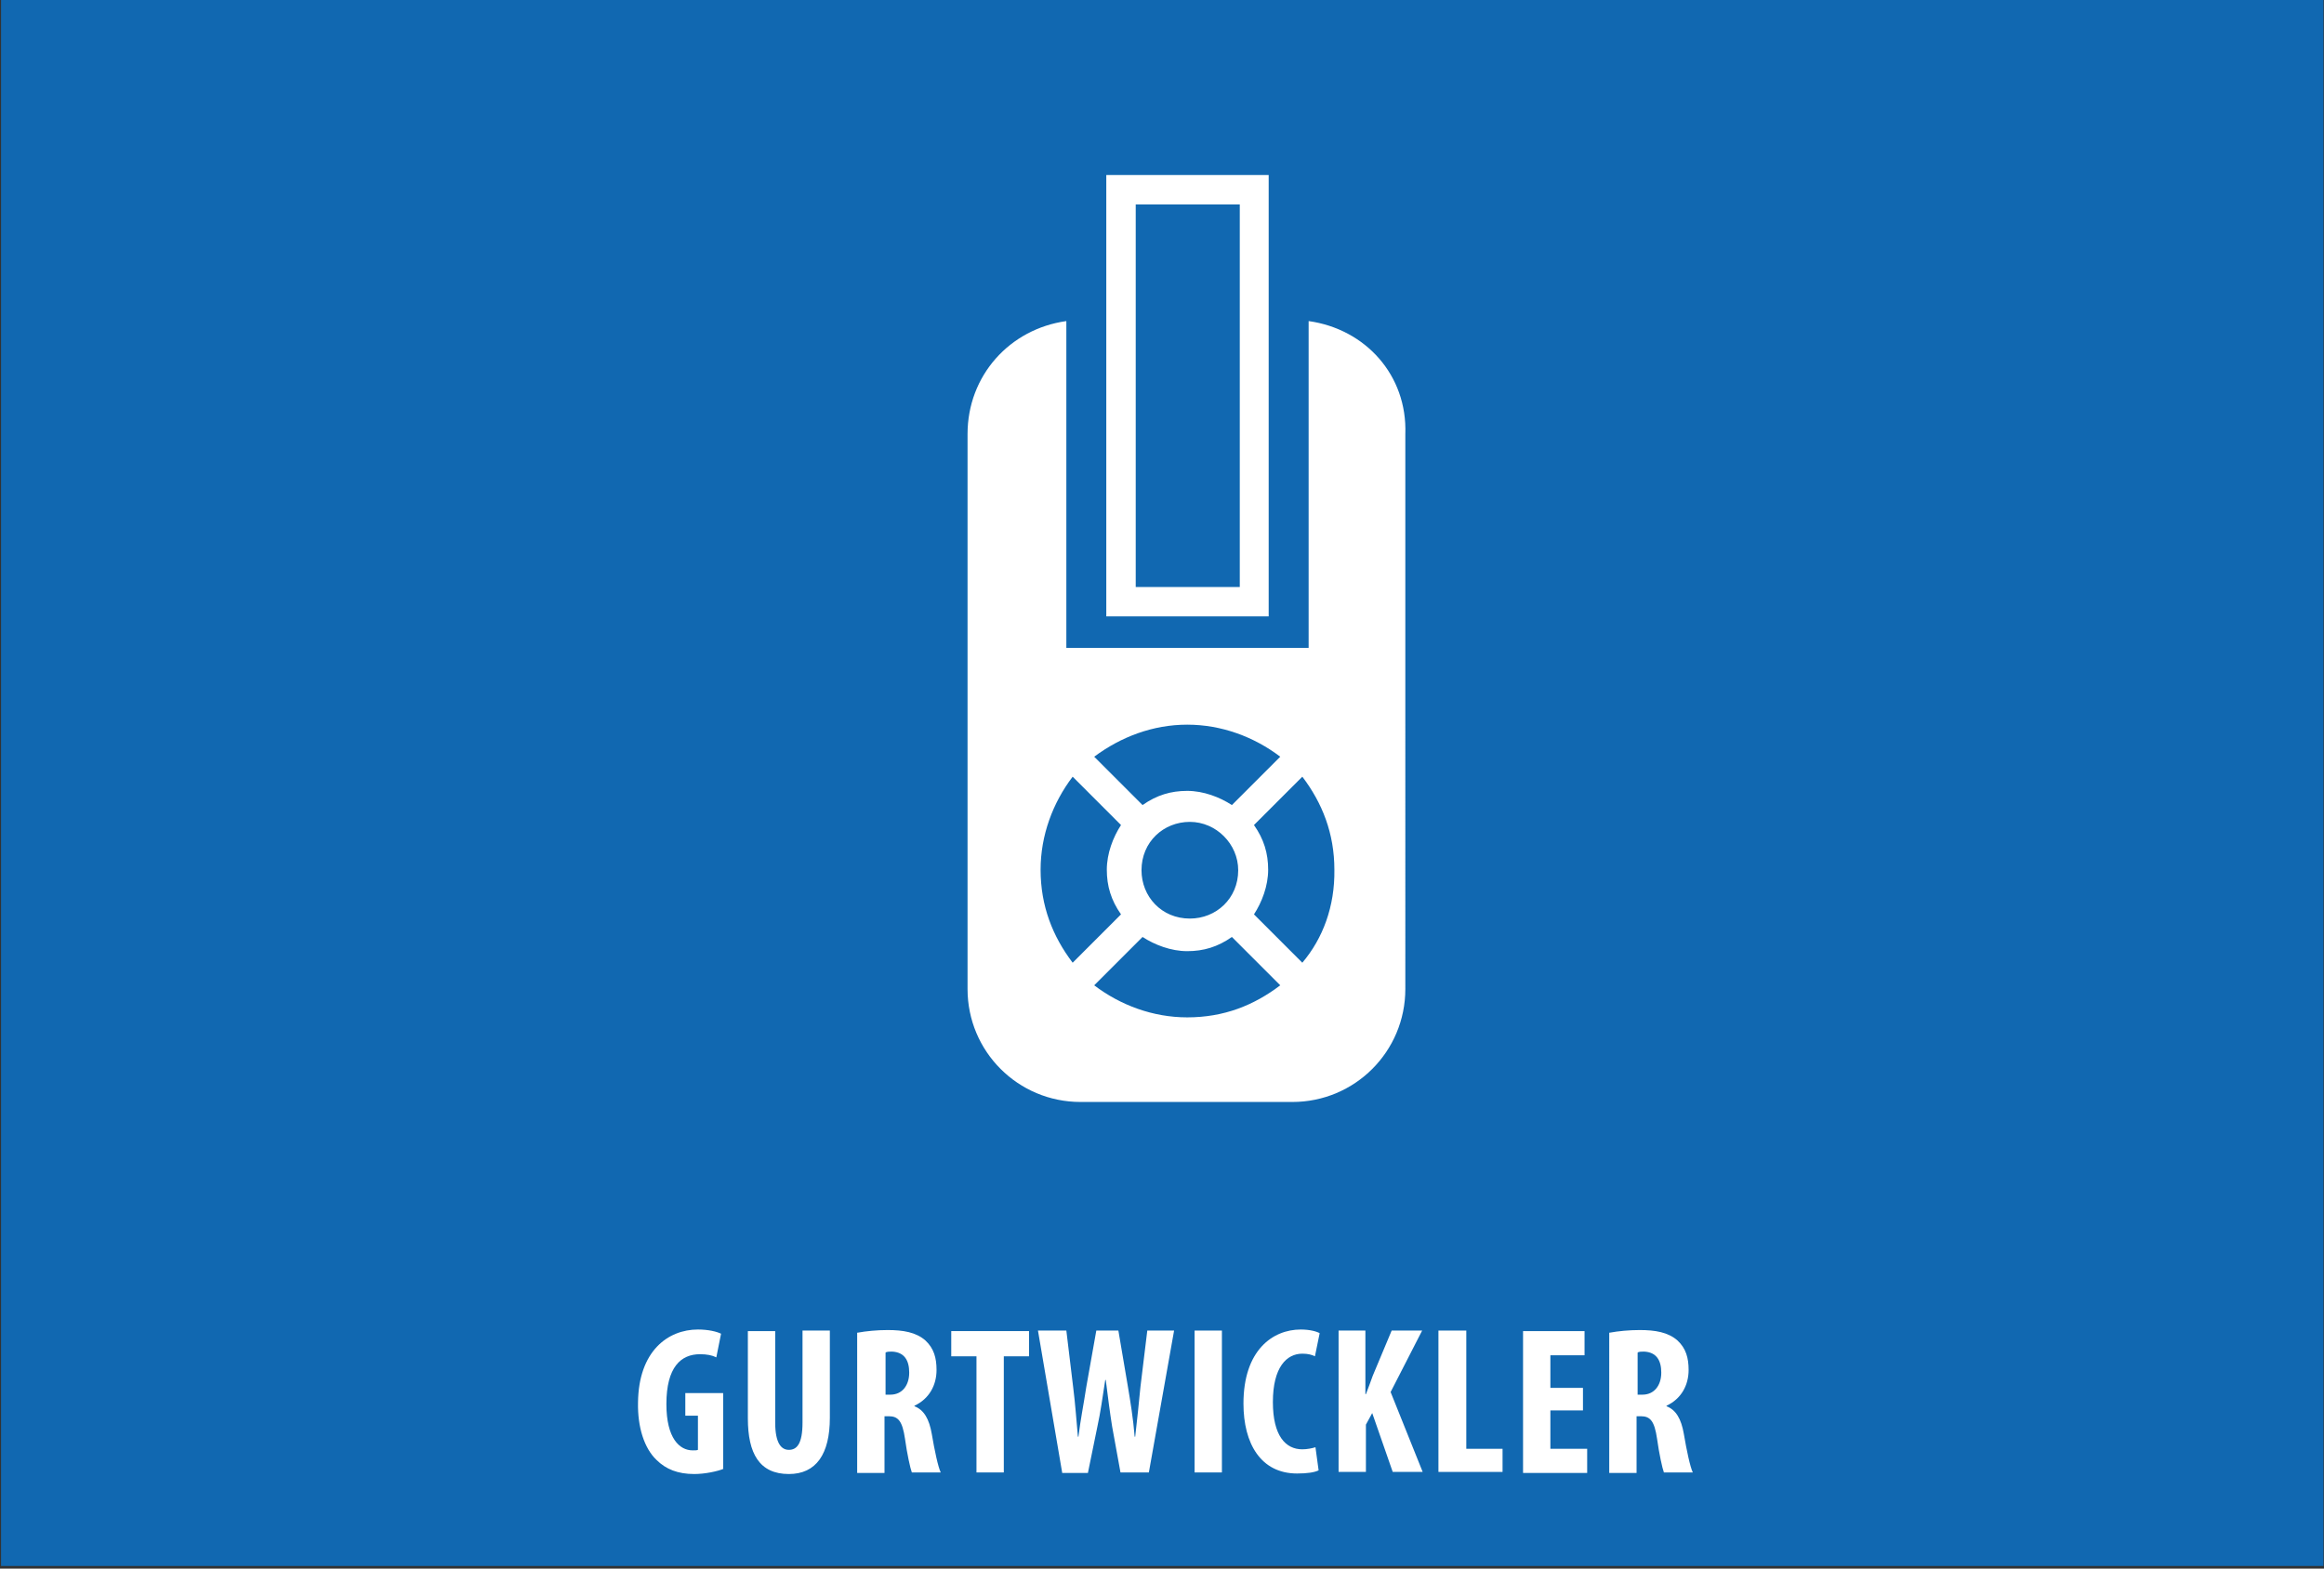 <?xml version="1.0" encoding="utf-8"?>
<!-- Generator: Adobe Illustrator 22.0.1, SVG Export Plug-In . SVG Version: 6.00 Build 0)  -->
<svg version="1.1" id="Gurtwickler" xmlns="http://www.w3.org/2000/svg" xmlns:xlink="http://www.w3.org/1999/xlink" x="0px"
	 y="0px" viewBox="0 0 442.2 298.5" style="enable-background:new 0 0 442.2 298.5;" xml:space="preserve">
<rect x="0" y="0" width="442.2" height="298.5" fill="#333333" stroke="none"/>
<style type="text/css">
	.st0{fill:#FFFFFF;}
</style>
<g>
	<defs>
		<rect id="SVGID_1_" x="0.2" width="441.9" height="298"/>
	</defs>
	<use xlink:href="#SVGID_1_"  style="overflow:visible;fill:#1168B1;"/>
	<clipPath id="SVGID_2_">
		<use xlink:href="#SVGID_1_"  style="overflow:visible;"/>
	</clipPath>
</g>
<g>
	<g>
		<g>
			<path class="st0" d="M137.7,279.5c-1.2,0.5-3.6,1-5.6,1c-3.1,0-5.4-0.9-7.2-2.7c-2.3-2.2-3.6-6.2-3.5-10.9
				c0.1-9.8,5.7-13.9,11.4-13.9c2,0,3.6,0.4,4.4,0.8l-0.9,4.5c-0.8-0.4-1.8-0.6-3.1-0.6c-3.6,0-6.4,2.4-6.4,9.5c0,6.5,2.5,8.8,5,8.8
				c0.5,0,0.8,0,1-0.1v-6.5h-2.4v-4.3h7.2V279.5z"/>
			<path class="st0" d="M147.5,253.2v17.5c0,4,1.2,5.2,2.6,5.2c1.5,0,2.6-1.1,2.6-5.2v-17.5h5.2v16.6c0,6.9-2.6,10.7-7.8,10.7
				c-5.6,0-7.8-3.9-7.8-10.6v-16.6H147.5z"/>
			<path class="st0" d="M163.2,253.6c1.6-0.3,3.7-0.5,5.7-0.5c2.9,0,5.4,0.4,7.2,2c1.6,1.5,2.1,3.3,2.1,5.6c0,2.9-1.4,5.5-4.2,6.8
				v0.1c1.8,0.7,2.8,2.4,3.3,5.3c0.5,3,1.2,6.3,1.7,7.3h-5.5c-0.3-0.8-0.9-3.5-1.3-6.4c-0.5-3.4-1.3-4.3-3.1-4.3h-0.8v10.8h-5.2
				V253.6z M168.5,265.4h0.9c2.3,0,3.6-1.8,3.6-4.2c0-2.3-0.9-3.9-3.3-4c-0.4,0-1,0-1.2,0.2V265.4z"/>
			<path class="st0" d="M185.7,258.1H181v-4.8h14.8v4.8H191v22.1h-5.2V258.1z"/>
			<path class="st0" d="M202.1,280.2l-4.6-27h5.4l1.3,10.8c0.4,3.1,0.6,6.2,0.9,9.4h0.1c0.4-3.3,1-6.2,1.5-9.5l1.9-10.7h4.2
				l1.8,10.6c0.5,3,1,6,1.3,9.6h0.1c0.4-3.5,0.7-6.4,1-9.5l1.3-10.7h5.1l-4.8,27h-5.4l-1.6-8.8c-0.4-2.5-0.8-5.6-1.2-8.8h-0.1
				c-0.5,3.2-0.9,6.2-1.5,8.9l-1.8,8.8H202.1z"/>
			<path class="st0" d="M232.5,253.2v27h-5.2v-27H232.5z"/>
			<path class="st0" d="M250.9,279.8c-0.8,0.4-2.2,0.6-4.1,0.6c-6.9,0-10.2-5.7-10.2-13.3c0-10.2,5.6-14.1,10.9-14.1
				c1.8,0,3.1,0.4,3.6,0.7l-0.9,4.4c-0.6-0.3-1.3-0.5-2.4-0.5c-3,0-5.6,2.6-5.6,9.2c0,6.4,2.4,9,5.6,9c0.9,0,1.9-0.2,2.5-0.4
				L250.9,279.8z"/>
			<path class="st0" d="M254.6,253.2h5.2v12.1h0.1c0.4-1.1,0.9-2.3,1.3-3.5l3.6-8.6h5.8l-6,11.7l6.1,15.2H265l-3.9-11.2l-1.2,2.2v9
				h-5.2V253.2z"/>
			<path class="st0" d="M273.8,253.2h5.2v22.5h6.9v4.4h-12.2V253.2z"/>
			<path class="st0" d="M301.2,268.4H295v7.3h7v4.6h-12.2v-27h11.7v4.6H295v6.2h6.2V268.4z"/>
			<path class="st0" d="M306.3,253.6c1.6-0.3,3.7-0.5,5.7-0.5c2.9,0,5.4,0.4,7.2,2c1.6,1.5,2.1,3.3,2.1,5.6c0,2.9-1.4,5.5-4.2,6.8
				v0.1c1.8,0.7,2.8,2.4,3.3,5.3c0.5,3,1.2,6.3,1.7,7.3h-5.5c-0.3-0.8-0.9-3.5-1.3-6.4c-0.5-3.4-1.3-4.3-3.1-4.3h-0.8v10.8h-5.2
				V253.6z M311.6,265.4h0.9c2.3,0,3.6-1.8,3.6-4.2c0-2.3-0.9-3.9-3.3-4c-0.4,0-1,0-1.2,0.2V265.4z"/>
		</g>
	</g>
</g>
<g id="_gurtwickler_x5F_funk_2_">
	<g>
		<path class="st0" d="M241.4,117.3h-30.9V33.3h30.9V117.3z M216.1,111.7h19.8V38.9h-19.8V111.7z"/>
		<path class="st0" d="M249,61.1v62.2h-46.1V61.1c-10.8,1.5-18.8,10.4-18.8,21.5v105.6c0,11.9,9.6,21.5,21.5,21.5h40.3
			c11.9,0,21.5-9.6,21.5-21.5V82.6C267.8,71.4,259.8,62.6,249,61.1z M225.9,137.9c6.5,0,12.7,2.3,17.7,6.1l-9.2,9.2
			c-2.3-1.5-5.4-2.7-8.5-2.7s-5.8,0.8-8.5,2.7l-9.2-9.2C213.3,140.2,219.4,137.9,225.9,137.9z M235.6,165.6c0,5.4-4.2,9.2-9.2,9.2
			c-5.4,0-9.2-4.2-9.2-9.2c0-5.4,4.2-9.2,9.2-9.2S235.6,160.6,235.6,165.6z M204.1,183.2c-3.8-5-6.1-10.8-6.1-17.7
			c0-6.5,2.3-12.7,6.1-17.7l9.2,9.2c-1.5,2.3-2.7,5.4-2.7,8.5s0.8,5.8,2.7,8.5L204.1,183.2z M225.9,193.6c-6.5,0-12.7-2.3-17.7-6.1
			l9.2-9.2c2.3,1.5,5.4,2.7,8.5,2.7s5.8-0.8,8.5-2.7l9.2,9.2C238.6,191.3,232.9,193.6,225.9,193.6z M247.8,183.2l-9.2-9.2
			c1.5-2.3,2.7-5.4,2.7-8.5s-0.8-5.8-2.7-8.5l9.2-9.2c3.8,5,6.1,10.8,6.1,17.7C254,172.5,251.7,178.6,247.8,183.2z"/>
	</g>
</g>
</svg>